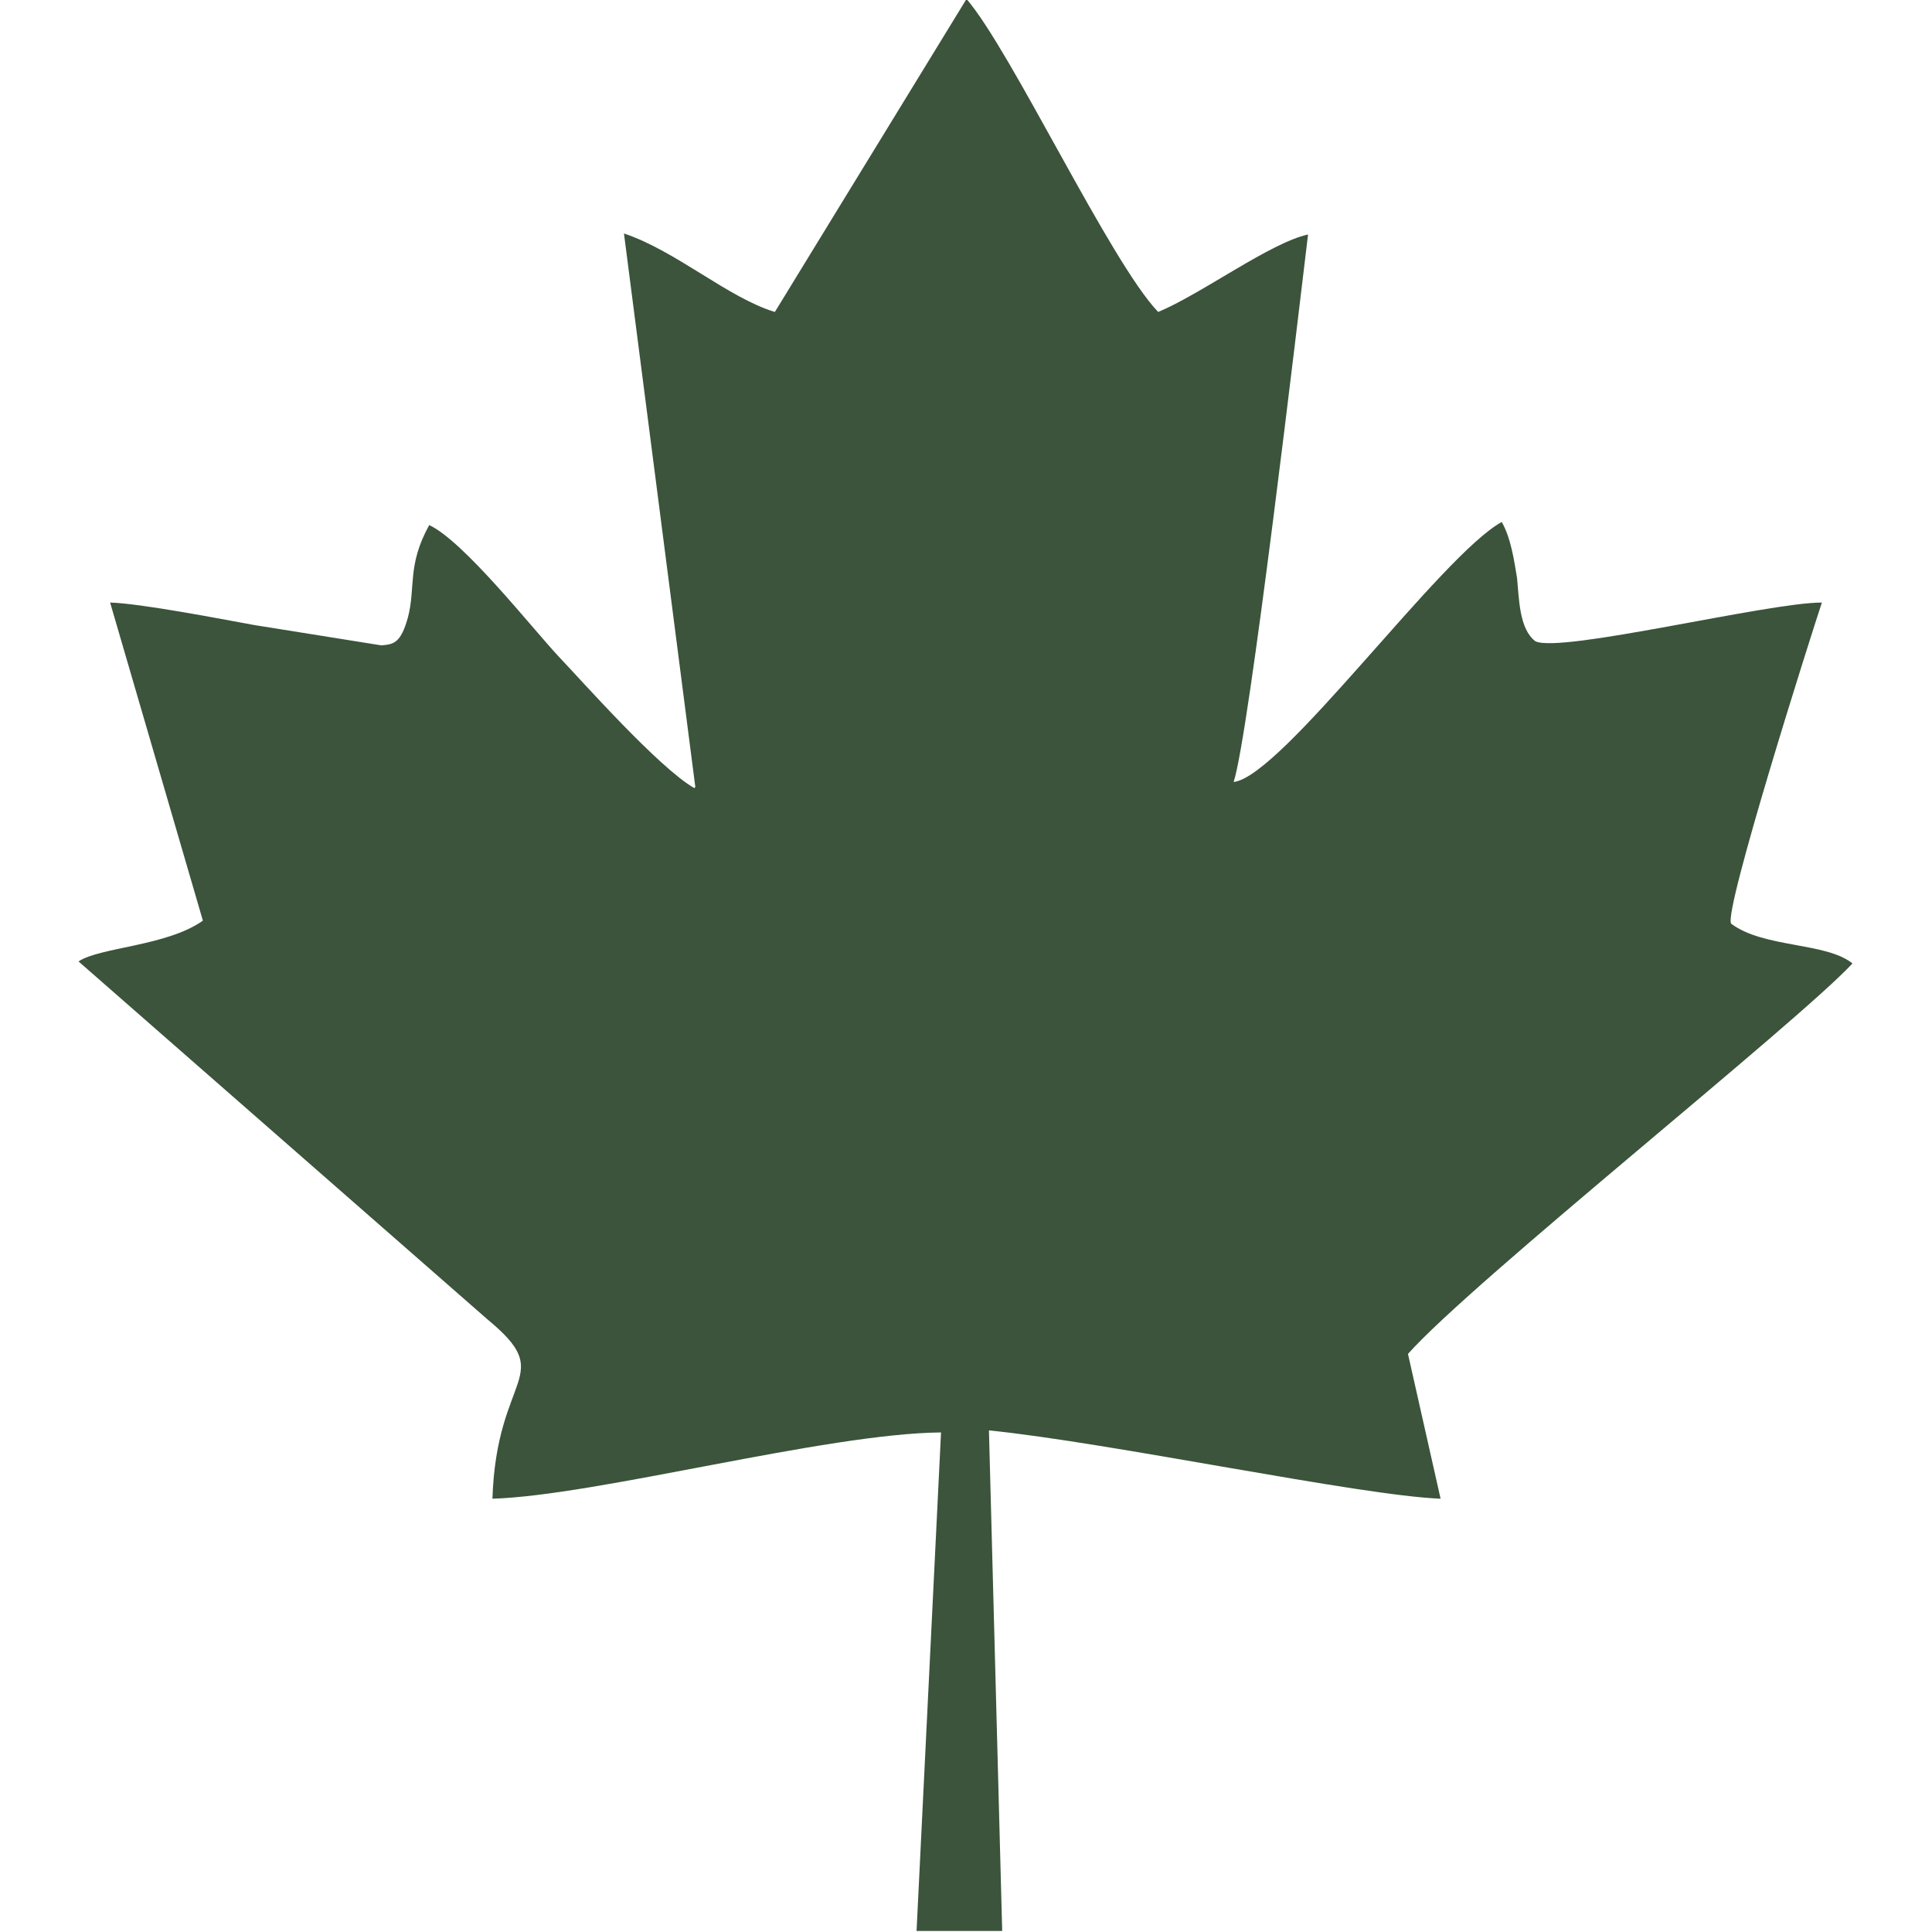<svg viewBox="0 0 189.5 189.5" version="1.1" xmlns="http://www.w3.org/2000/svg" id="Layer_1">
  
  <defs>
    <style>
      .st0 {
        fill: none;
      }

      .st1 {
        fill: #3b543b;
        fill-rule: evenodd;
      }
    </style>
  </defs>
  <rect height="189.5" width="189.5" class="st0"></rect>
  <path d="M68.1,77.3c-3.5-2-11.1-10.6-13.3-12.9-2.7-2.9-9.3-11.3-12.7-12.9-2.2,4-1.3,6.1-2.1,9.1-.7,2.5-1.4,2.6-2.6,2.7l-12.5-2c-3.3-.6-11-2.1-14.1-2.2l9.1,31.2c-3.5,2.5-10.1,2.6-12.2,4l40.1,35.1c6.9,5.7.9,5.2.5,17.6,10.2-.3,32.7-6.4,44-6.5l-2.4,48.9h8.4l-1.3-49.1c11.9,1.2,36.4,6.4,44.3,6.7l-3.2-14.2c6.3-7.1,38.1-32.4,43.6-38.3-2.6-2.1-8.7-1.5-11.9-3.9-.8-1.1,7.8-28.2,8.9-31.5-5.3,0-25.6,5-28.1,3.8-1.6-1.2-1.6-4.2-1.8-6.2-.3-1.8-.6-3.9-1.5-5.5-5.9,3.2-21.6,25-26.3,25.5,1.5-4.5,6.3-45.4,7.3-53.7-3.7.8-10.4,5.8-14.7,7.6-4.7-4.9-14.4-25.6-18.8-30.7l-18.8,30.7c-4.6-1.4-9.7-6-14.8-7.7l7,54.3h0Z" class="st1"></path>
</svg>